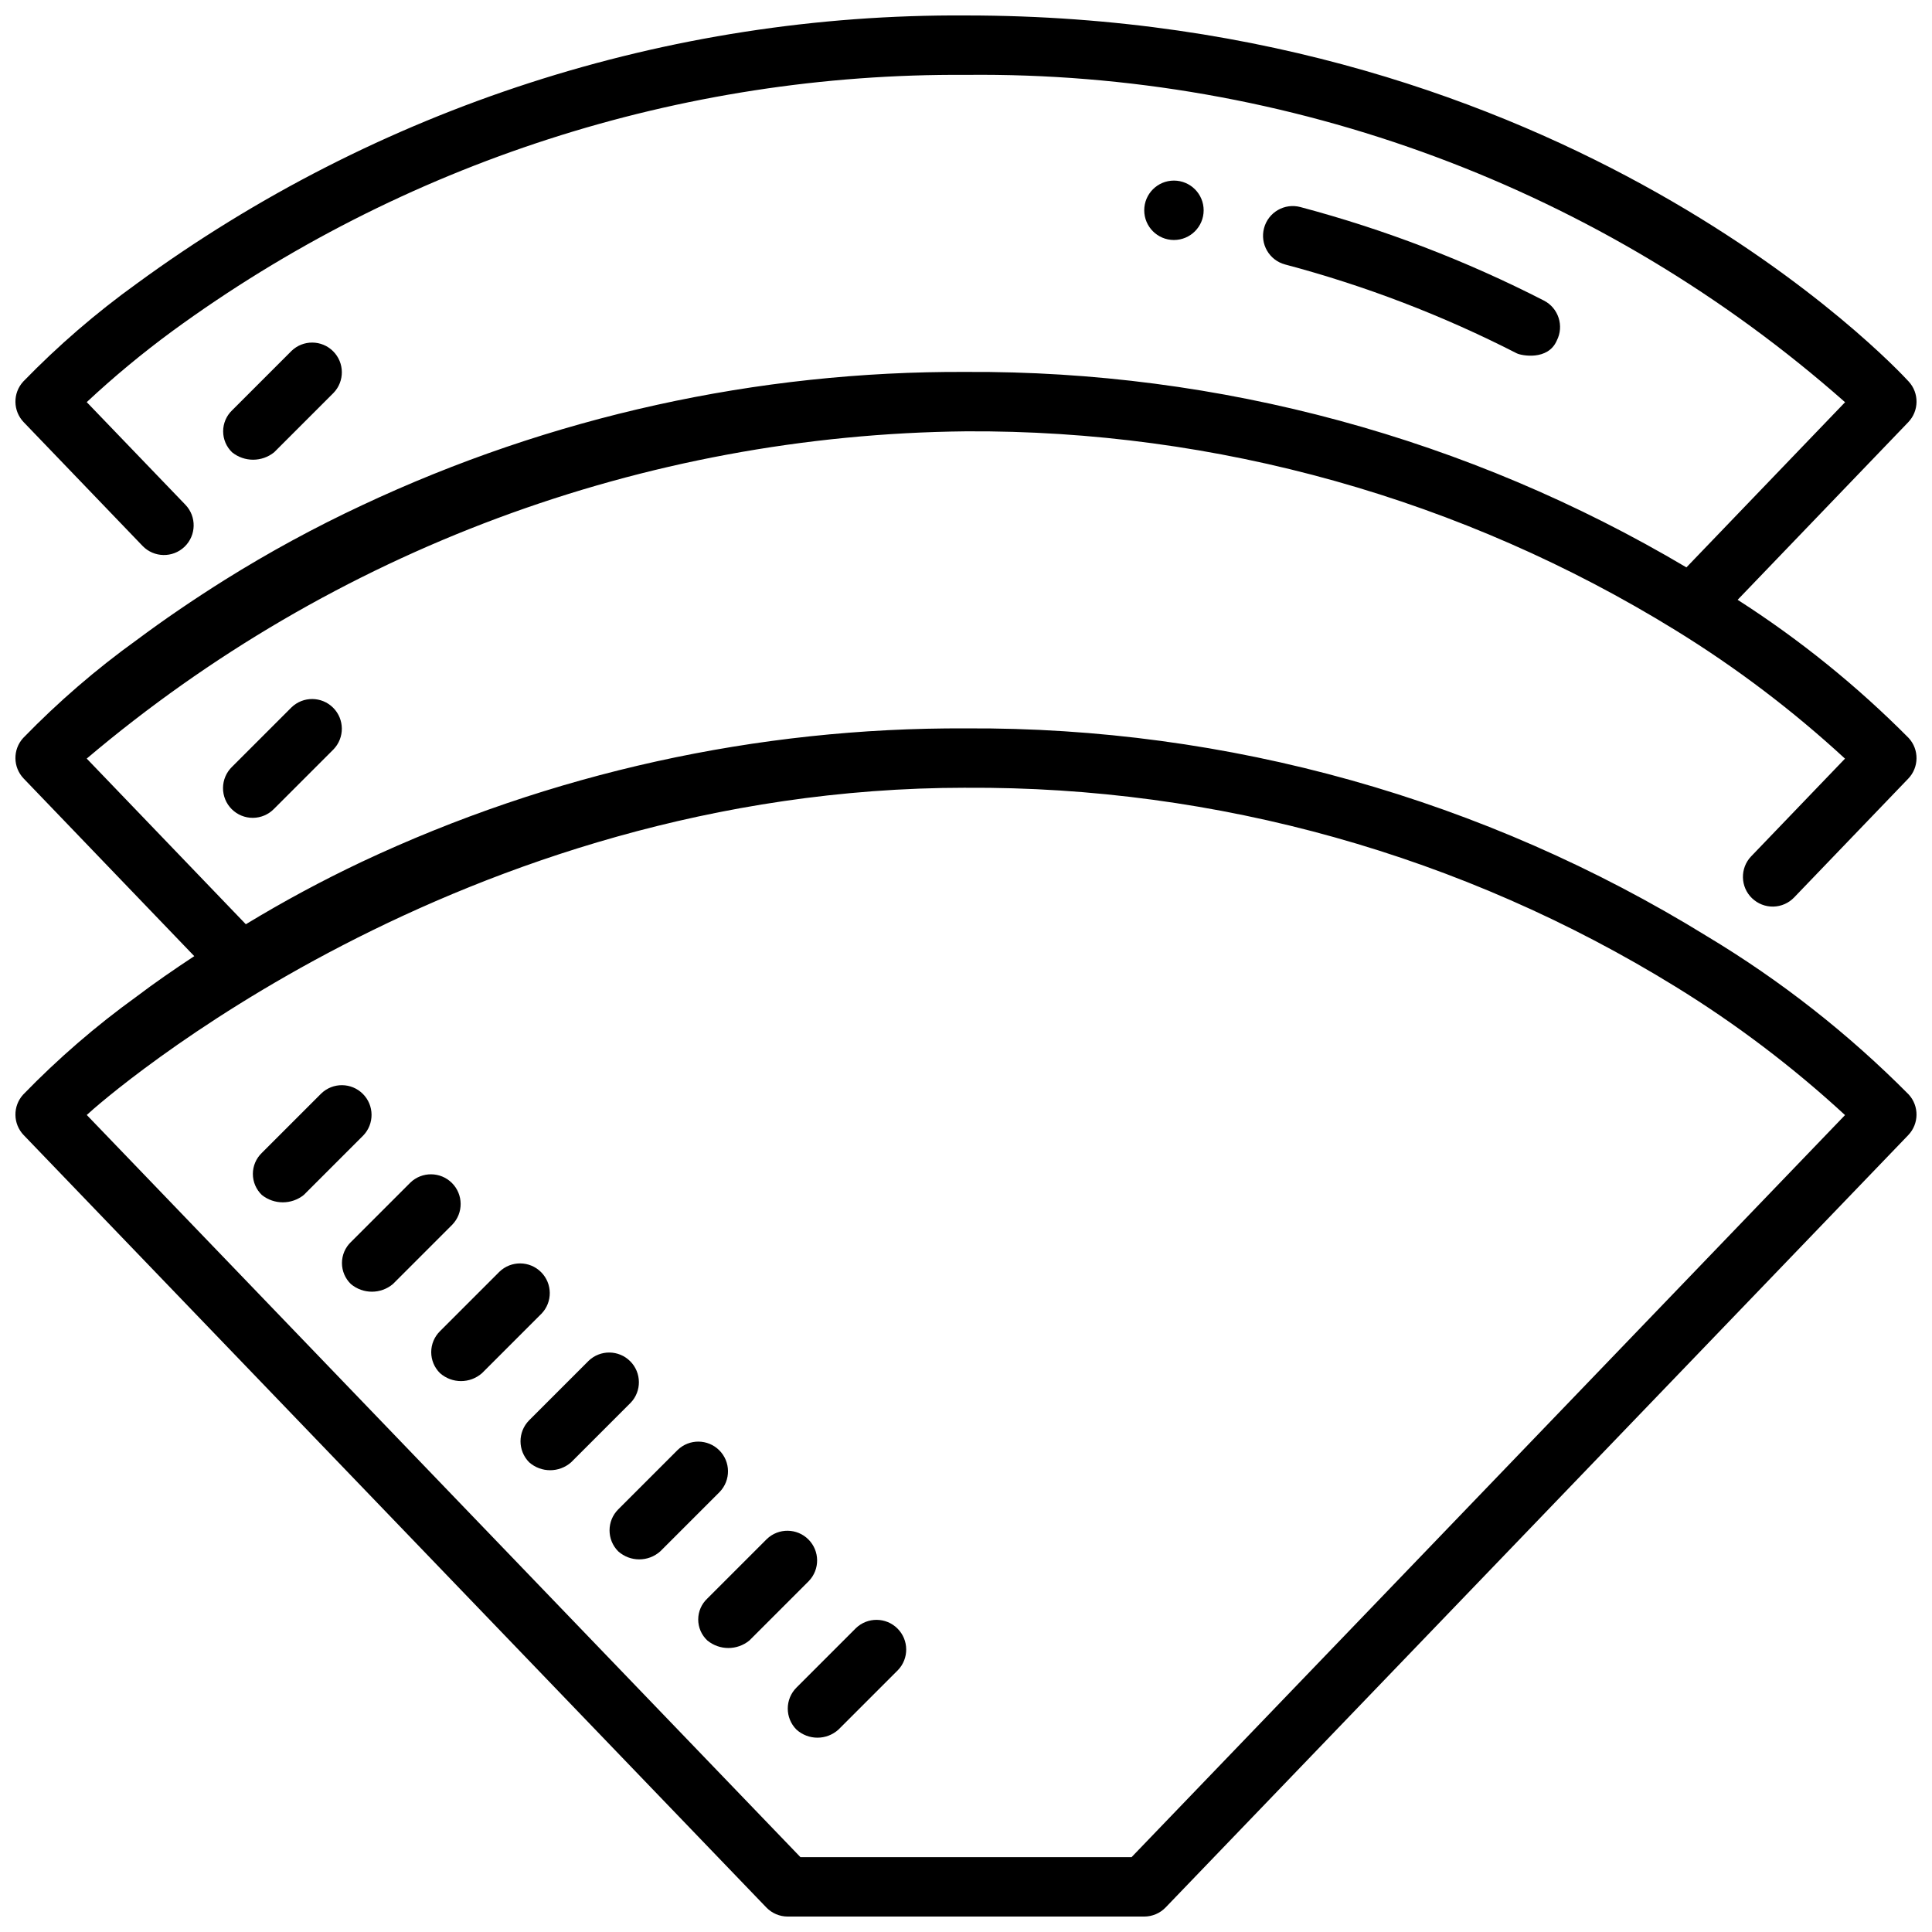 <?xml version="1.0" encoding="UTF-8"?>
<!-- Uploaded to: SVG Find, www.svgrepo.com, Generator: SVG Find Mixer Tools -->
<svg width="800px" height="800px" version="1.1" viewBox="144 144 512 512" xmlns="http://www.w3.org/2000/svg">
 <defs>
  <clipPath id="a">
   <path d="m148.09 148.09h503.81v503.81h-503.81z"/>
  </clipPath>
 </defs>
 <g clip-path="url(#a)">
  <path d="m608.33 382.06c1.504 1.445 3.523 2.234 5.609 2.195 2.09-0.043 4.074-0.91 5.519-2.418l30.246-31.488v0.004c2.879-3 2.93-7.719 0.117-10.777-13.723-13.828-28.922-26.109-45.328-36.621l45.211-47.066c2.879-2.996 2.934-7.715 0.125-10.777-3.629-3.961-90.754-97.016-249.83-97.016-78.977-0.496-156.02 24.414-219.75 71.055-10.781 7.754-20.852 16.445-30.102 25.977-2.797 3.062-2.734 7.769 0.141 10.762l31.488 32.777c3.016 3.137 7.996 3.234 11.133 0.223 3.133-3.016 3.231-8 0.219-11.133l-26.141-27.191c7.172-6.695 14.73-12.969 22.637-18.781 61.02-44.633 134.78-68.453 210.38-67.945 85.715-0.918 168.73 29.992 232.96 86.75l-42.043 43.77h-0.004c-57.762-34.266-123.76-52.172-190.92-51.797-55.348-0.266-110.06 11.82-160.14 35.375-12.48 5.836-24.594 12.426-36.277 19.73-8.328 5.227-16.184 10.586-23.332 15.926v-0.004c-10.781 7.758-20.852 16.449-30.102 25.98-2.797 3.062-2.734 7.769 0.141 10.758l45.199 47.059c-5.344 3.527-10.523 7.086-15.281 10.699h0.004c-10.766 7.758-20.824 16.453-30.062 25.98-2.797 3.062-2.734 7.769 0.141 10.758l196.8 204.67v0.004c1.488 1.539 3.535 2.41 5.676 2.406h94.465c2.141 0 4.191-0.871 5.676-2.414l196.8-204.67v-0.004c2.879-2.996 2.93-7.715 0.117-10.773-16-16.137-33.945-30.215-53.426-41.914-59.008-36.41-127.06-55.504-196.4-55.102-55.348-0.266-110.06 11.82-160.14 35.375-10.512 4.977-20.762 10.496-30.703 16.531l-42.168-43.902c65.188-55.18 147.61-85.852 233.01-86.727 66.395-0.398 131.57 17.875 188.08 52.742 16.016 9.863 31.043 21.25 44.871 34l-24.867 25.891h-0.004c-2.996 3.144-2.887 8.121 0.254 11.125zm-208.33-29.293c66.395-0.398 131.57 17.875 188.08 52.742 16.016 9.863 31.043 21.246 44.871 34l-189.07 196.65h-87.758l-189.13-196.68c4.621-4.336 98.668-86.719 233.01-86.719z"/>
 </g>
 <path d="m462.98 199.73c0 4.348-3.527 7.871-7.875 7.871-4.348 0-7.871-3.523-7.871-7.871 0-4.348 3.523-7.871 7.871-7.871 4.348 0 7.875 3.523 7.875 7.871"/>
 <path d="m213.38 460.67c3.25 2.613 7.883 2.613 11.133 0l15.742-15.742c2.984-3.09 2.941-8-0.094-11.035-3.039-3.039-7.945-3.082-11.035-0.098l-15.746 15.746c-1.512 1.453-2.367 3.465-2.367 5.562 0 2.102 0.855 4.109 2.367 5.566z"/>
 <path d="m236.99 484.29c3.219 2.699 7.914 2.699 11.133 0l15.742-15.742v-0.004c2.984-3.086 2.941-7.996-0.094-11.035-3.039-3.035-7.949-3.078-11.035-0.094l-15.742 15.742h-0.004c-1.512 1.457-2.367 3.465-2.367 5.566s0.855 4.109 2.367 5.566z"/>
 <path d="m260.61 507.9c3.18 2.805 7.949 2.805 11.129 0l15.742-15.742h0.004c2.984-3.09 2.941-8-0.098-11.035-3.035-3.035-7.945-3.078-11.035-0.098l-15.742 15.742v0.004c-1.492 1.469-2.332 3.473-2.332 5.566 0 2.09 0.84 4.098 2.332 5.562z"/>
 <path d="m284.23 531.52c3.18 2.805 7.949 2.805 11.129 0l15.742-15.742h0.004c2.981-3.09 2.938-8-0.098-11.035-3.035-3.039-7.945-3.082-11.035-0.098l-15.742 15.742v0.004c-3.051 3.082-3.051 8.047 0 11.129z"/>
 <path d="m307.84 555.13c3.172 2.828 7.961 2.828 11.133 0l15.742-15.742v-0.004c2.984-3.086 2.941-7.996-0.094-11.035-3.039-3.035-7.949-3.078-11.035-0.094l-15.742 15.742h-0.004c-3.07 3.074-3.07 8.059 0 11.133z"/>
 <path d="m331.46 578.75c3.234 2.652 7.894 2.652 11.129 0l15.746-15.746c2.984-3.09 2.941-7.996-0.098-11.035-3.035-3.035-7.945-3.078-11.035-0.094l-15.742 15.742c-1.547 1.438-2.426 3.453-2.426 5.566 0 2.109 0.879 4.129 2.426 5.566z"/>
 <path d="m355.07 602.36c3.16 2.859 7.969 2.859 11.129 0l15.742-15.742h0.004c2.981-3.09 2.938-8-0.098-11.035-3.035-3.035-7.945-3.078-11.035-0.098l-15.742 15.742v0.004c-3.074 3.074-3.074 8.055 0 11.129z"/>
 <path d="m221.25 331.46-15.742 15.742h-0.004c-1.52 1.469-2.383 3.484-2.402 5.594-0.02 2.113 0.812 4.144 2.305 5.637 1.492 1.492 3.523 2.324 5.637 2.305 2.109-0.02 4.125-0.883 5.594-2.402l15.742-15.742v-0.004c2.984-3.086 2.941-7.996-0.094-11.035-3.039-3.035-7.949-3.078-11.035-0.094z"/>
 <path d="m545.97 237.64c1.148 0.59 8.289 2.023 10.605-3.41v0.004c1.965-3.863 0.441-8.59-3.41-10.574-20.57-10.539-42.211-18.848-64.551-24.789-4.203-1.117-8.512 1.383-9.629 5.586-1.121 4.203 1.383 8.516 5.582 9.633 21.25 5.637 41.836 13.535 61.402 23.551z"/>
 <path d="m216.64 263.87 15.742-15.742c2.984-3.09 2.941-8-0.094-11.035-3.039-3.039-7.949-3.082-11.035-0.098l-15.746 15.746c-1.516 1.453-2.371 3.465-2.371 5.562 0 2.102 0.855 4.113 2.371 5.566 3.25 2.613 7.883 2.613 11.133 0z"/>
</svg>